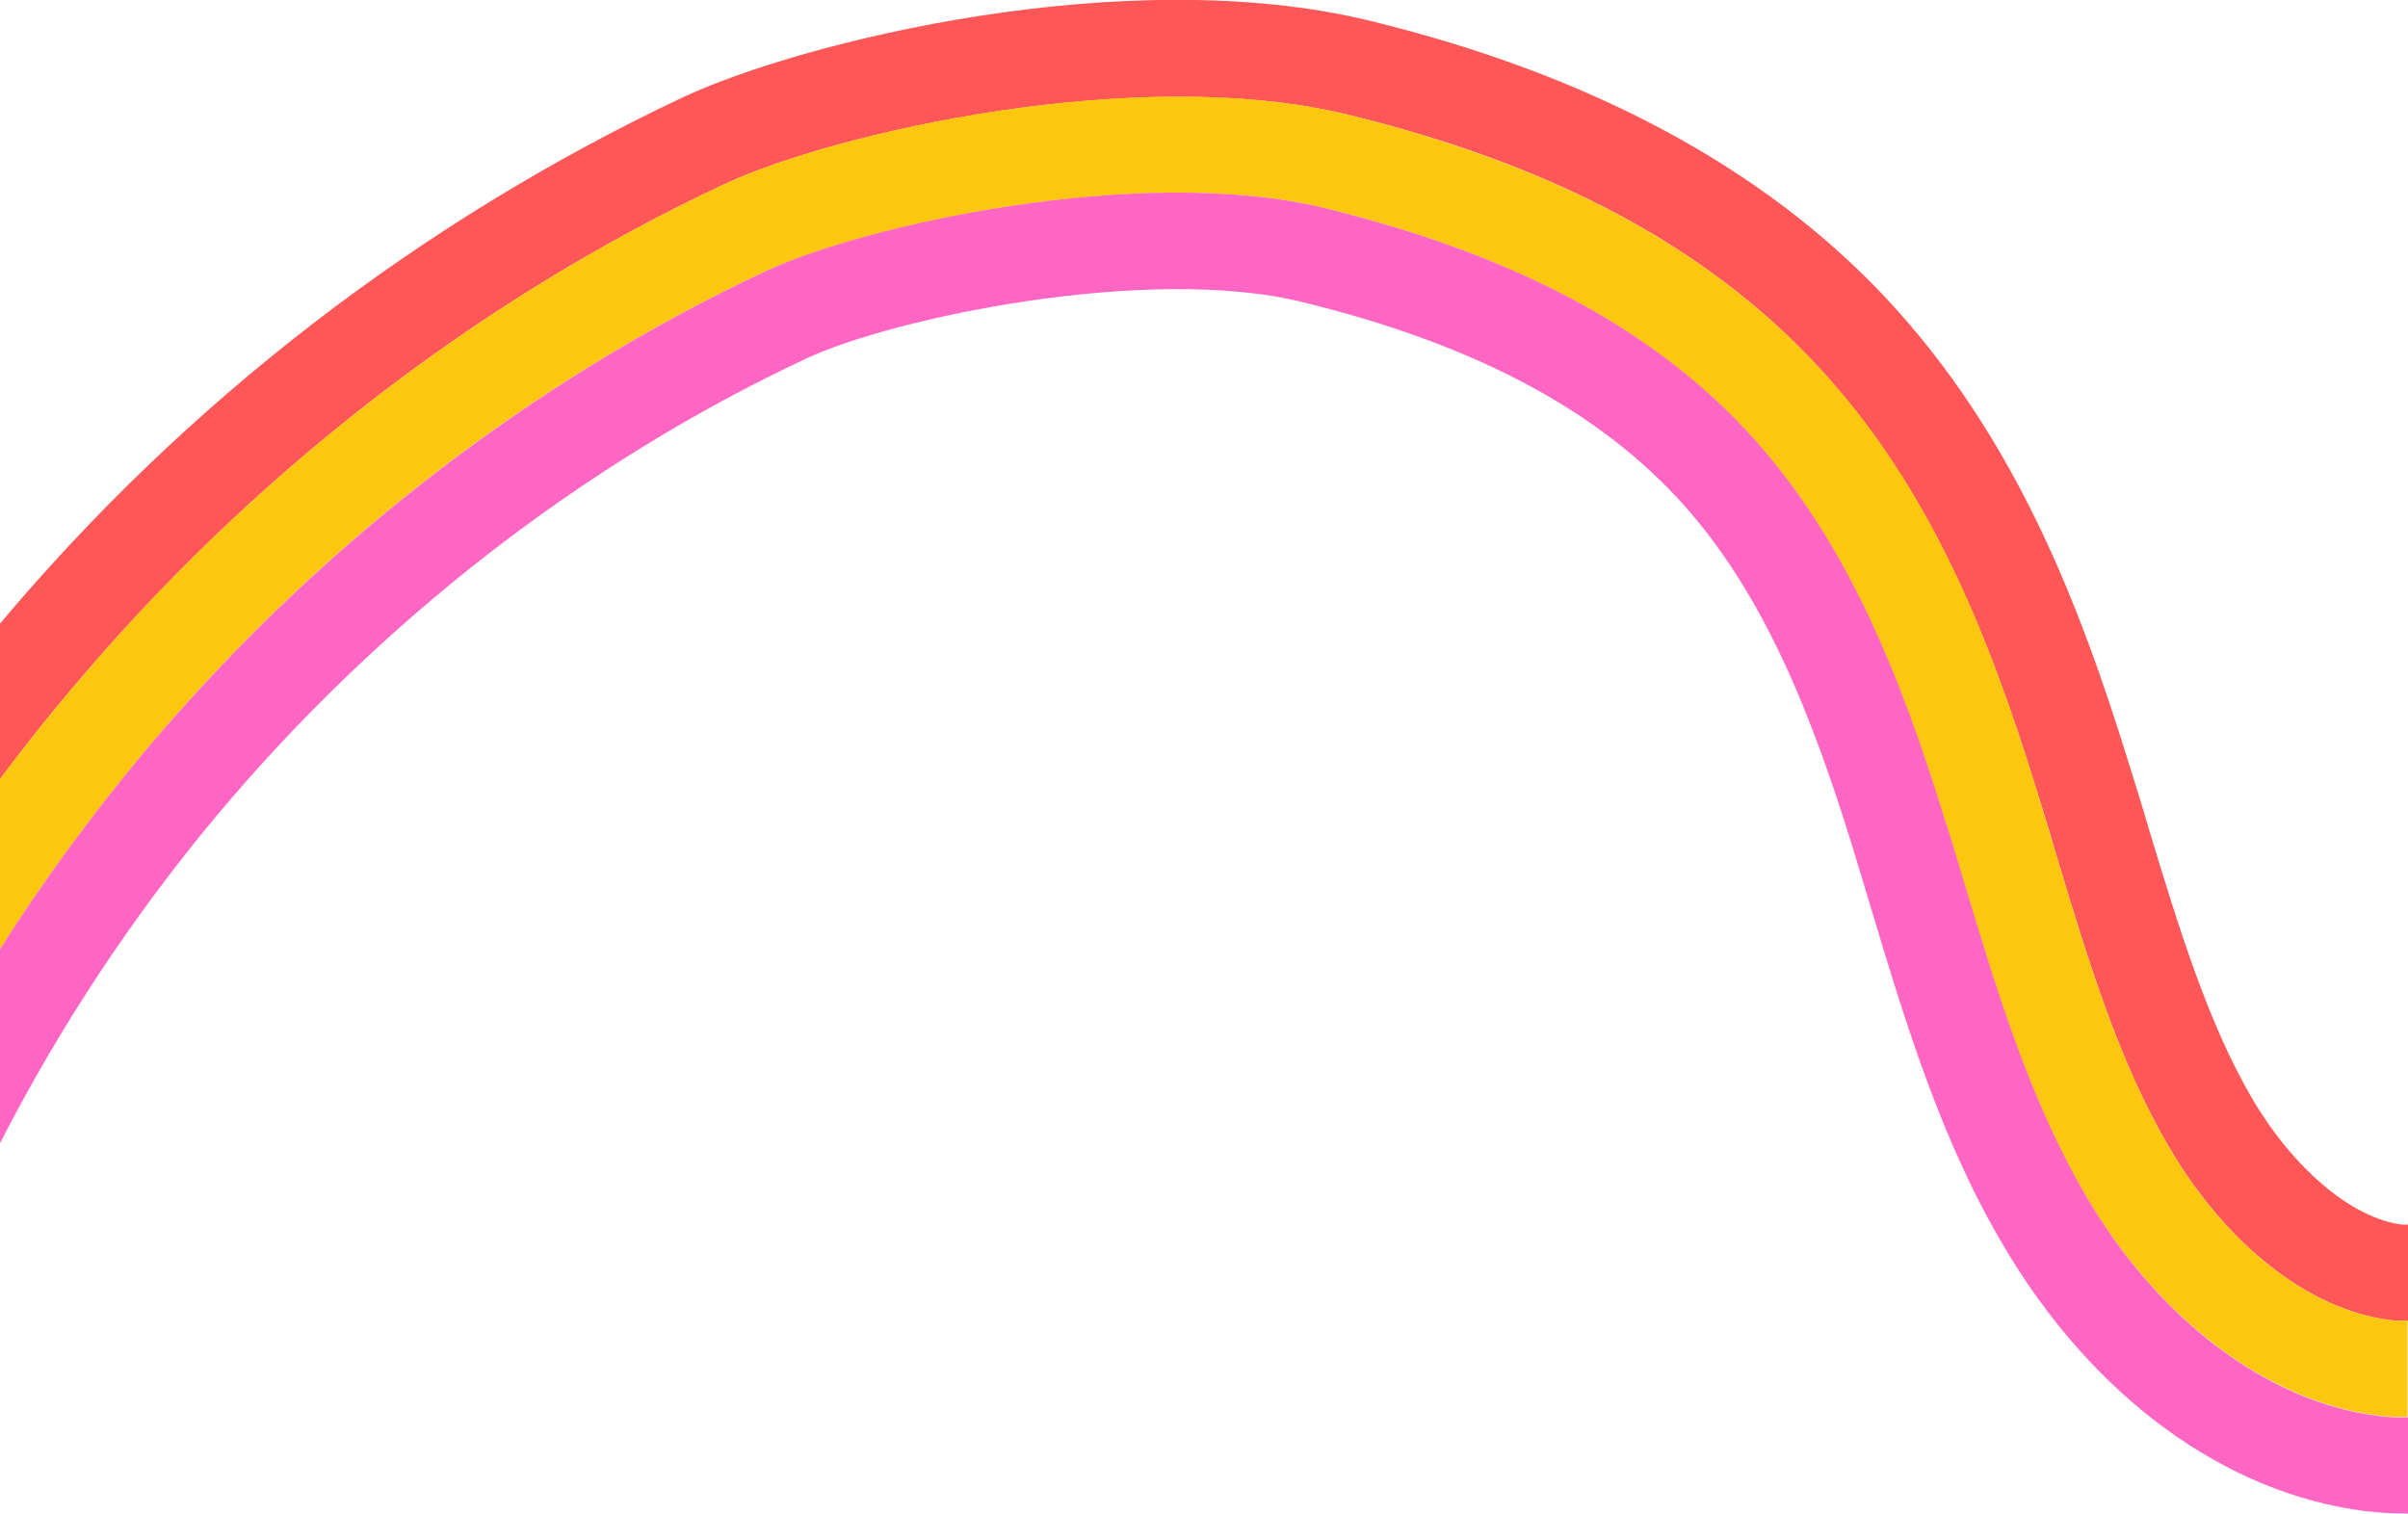 <?xml version="1.0" encoding="UTF-8" standalone="no"?><!-- Generator: Adobe Illustrator 23.0.4, SVG Export Plug-In . SVG Version: 6.00 Build 0)  --><svg xmlns="http://www.w3.org/2000/svg" enable-background="new 0 0 500 314.4" fill="#000000" id="Layer_1" version="1.1" viewBox="0 0 500 314.4" x="0px" xml:space="preserve" y="0px">
<g id="change1_1"><path d="m14.1 144c37.5-44.9 84.6-81.5 136.2-105.7 23.2-10.9 86.3-25 129.5-14.5 42.7 10.4 74.6 27.5 97.5 52.1 23.9 25.7 36.1 57.6 45.6 88.2 1.4 4.4 2.7 8.8 4 13.2 6.7 22.3 13.1 43.4 23.7 61.3 11.9 20.1 29 33.4 45.5 35.5 1.3 0.2 2.6 0.2 3.9 0.2v-20h-1.3c-10.2-1.3-22.3-11.4-30.9-25.9-9.3-15.8-15.4-35.7-21.8-56.9-1.3-4.5-2.7-8.9-4.1-13.4-10.2-32.9-23.4-67.3-50.1-96-25.3-27.1-61.4-46.6-107.4-57.8-50.5-12.3-117.8 4.3-142.6 15.9-54.6 25.8-103 63.1-141.8 109.3v32.3c4.5-6 9.2-12 14.1-17.8z" fill="#ff5757"/></g>
<g id="change2_1"><path d="m496.1 274.1c-16.6-2.1-33.6-15.4-45.5-35.5-10.6-17.9-17-39-23.7-61.3-1.3-4.4-2.7-8.8-4-13.2-9.5-30.7-21.6-62.6-45.6-88.2-22.9-24.6-54.8-41.6-97.5-52.1-43.2-10.6-106.3 3.6-129.5 14.5-51.6 24.2-98.7 60.8-136.2 105.7-4.9 5.8-9.6 11.7-14.1 17.8v35.3c8.9-14.1 18.8-27.5 29.4-40.3 35.6-42.7 80.3-77.4 129.4-100.4 20.3-9.5 78.2-22.5 116.2-13.2 38.8 9.5 67.4 24.6 87.6 46.3 21.2 22.7 32.3 52.2 41.1 80.5 1.4 4.3 2.7 8.7 4 13 7.1 23.5 13.8 45.8 25.6 65.7 15.1 25.4 37.6 42.3 60.2 45.2 2.1 0.3 4.2 0.4 6.4 0.3v-20c-1.2 0.1-2.5 0.1-3.8-0.1z" fill="#fcc70e"/></g>
<g id="change3_1"><path d="m493.6 294c-22.7-2.9-45.2-19.8-60.2-45.2-11.8-20-18.5-42.2-25.6-65.7-1.3-4.4-2.6-8.7-4-13-8.8-28.4-19.9-57.8-41.1-80.6-20.2-21.7-48.9-36.8-87.7-46.3-38-9.3-95.9 3.6-116.2 13.2-49 23-93.7 57.7-129.4 100.4-10.6 12.8-20.5 26.2-29.4 40.3v40.3c12.4-24.2 27.4-46.9 44.8-67.8 33.8-40.4 76.1-73.3 122.5-95.1 18.3-8.6 71.3-19.6 103-11.8 34.9 8.5 60.3 21.8 77.8 40.5 18.5 19.8 28.5 46.7 36.6 72.8l3.9 12.9c7.1 23.6 14.5 48.1 27.6 70.1 18.4 31.1 45.8 51.1 74.9 54.8 2.8 0.3 5.6 0.5 8.3 0.5h0.6v-20c-2.1 0.1-4.3 0-6.4-0.3z" fill="#ff66c4"/></g>
</svg>
